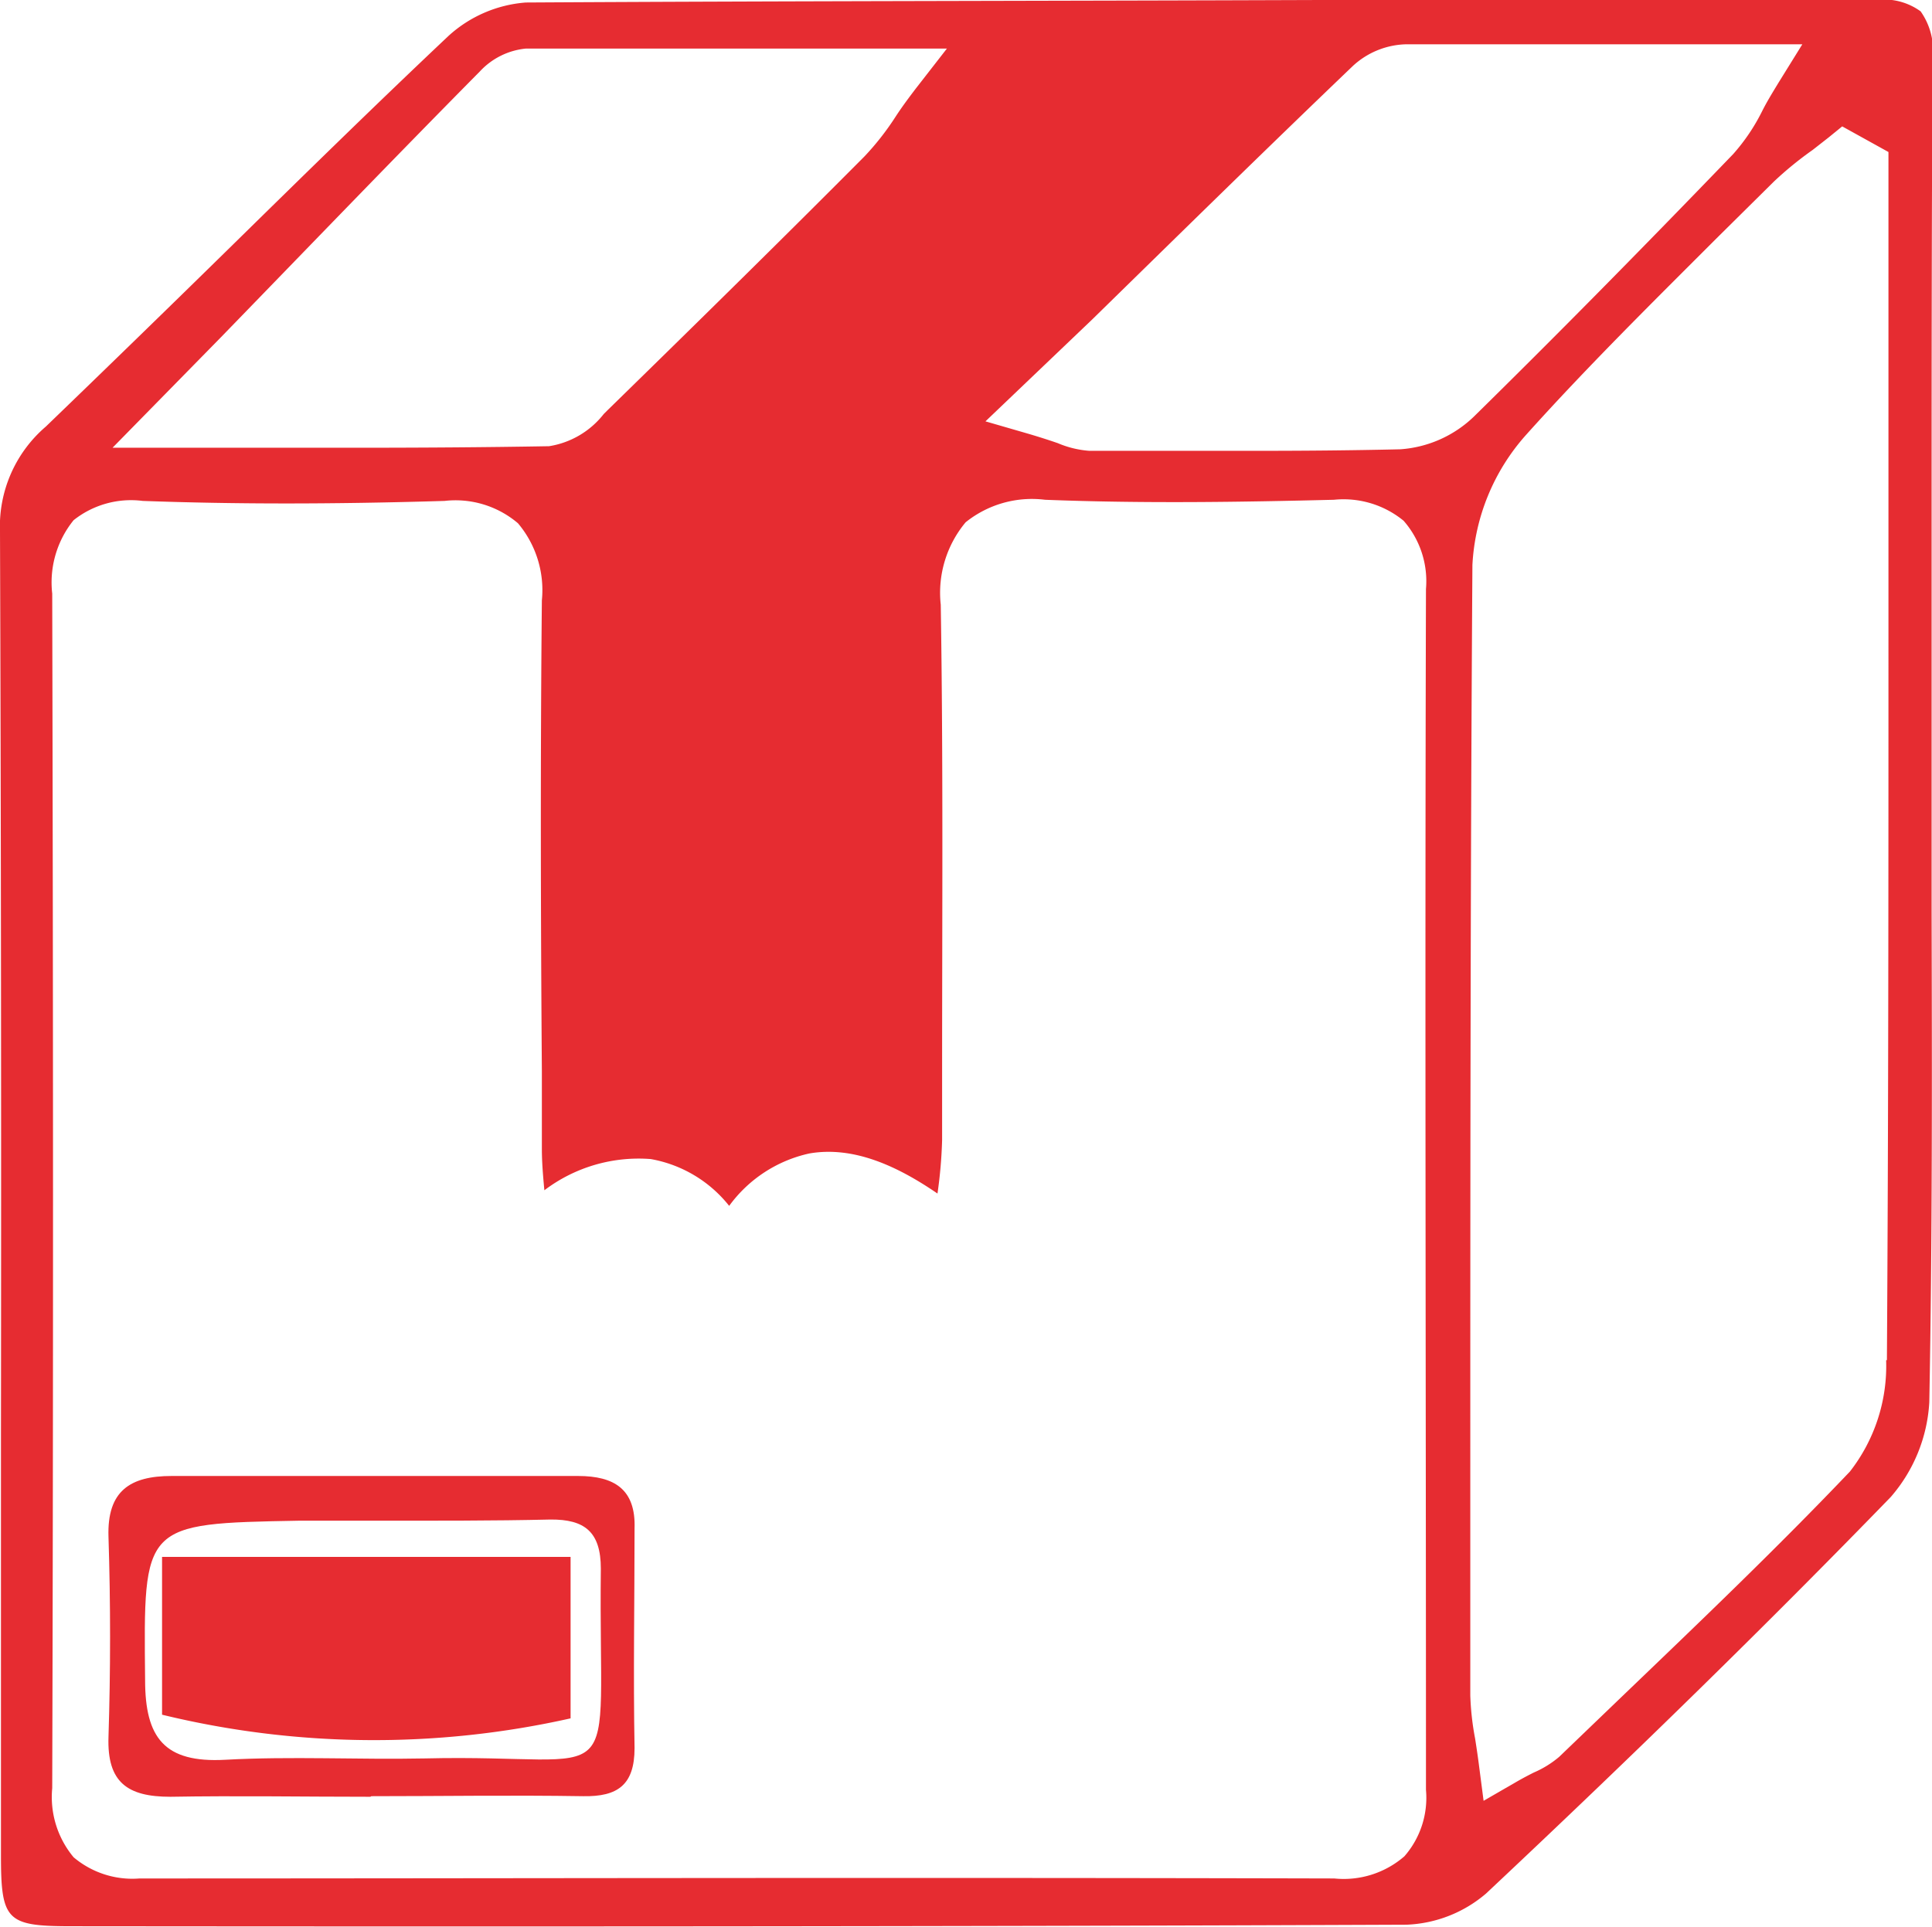 <svg xmlns="http://www.w3.org/2000/svg" id="Capa_1" data-name="Capa 1" viewBox="0 0 100.26 100"><defs><style>.cls-1{fill:#e62c31;}</style></defs><title>ICONOS WEB</title><path class="cls-1" d="M99.67.59A3.23,3.23,0,0,0,97.37,0h0Q82.91,0,68.49,0C55,.05,41,.05,27.29.13a6.7,6.7,0,0,0-4,1.72c-3.86,3.64-7.71,7.42-11.44,11.08q-4.71,4.62-9.47,9.21A6.82,6.82,0,0,0,0,27.61Q.08,51,.05,74.38q0,11,0,21.94c0,3.35.3,3.65,3.55,3.66C25,100,49.28,100,73,99.9a6.74,6.74,0,0,0,4.12-1.62c7.89-7.41,14.76-14.15,21-20.58a8.2,8.2,0,0,0,2-4.92c.16-8.51.14-17.16.12-25.53q0-4.48,0-9c0-3.29,0-6.58,0-9.87,0-8.3,0-16.88.05-25.33A3.53,3.53,0,0,0,99.67.59Zm-43,16C61.36,12,65.77,7.67,70.21,3.42A4.22,4.22,0,0,1,72.93,2.3c4.46,0,8.92,0,13.77,0h6.83l-1.24,2c-.34.56-.61,1-.85,1.48A10.13,10.13,0,0,1,89.94,8c-5.07,5.26-9.35,9.59-13.45,13.62a6.11,6.11,0,0,1-3.82,1.7c-2.54.06-5.11.08-7.65.08q-3.36,0-6.65,0H56.53A5.13,5.13,0,0,1,54.89,23c-.38-.13-.86-.29-1.54-.49l-2.21-.64Zm-45.2.91c4.66-4.8,9-9.31,13.43-13.79a3.75,3.75,0,0,1,2.4-1.19c4.82,0,9.64,0,14.92,0h6.92L47.53,4.59c-.42.55-.75,1-1.05,1.46a14.07,14.07,0,0,1-1.62,2.07C41,12,36.72,16.22,31.52,21.3l-.19.19a4.49,4.49,0,0,1-2.84,1.67c-3.42.06-6.82.08-10.31.08H5.84ZM72.88,96.35a4.8,4.8,0,0,1-3.64,1.15c-23.87-.06-43.57,0-62,0h0a4.72,4.72,0,0,1-3.42-1.1,4.88,4.88,0,0,1-1.11-3.59c.06-20.38.05-41.24,0-62A5.13,5.13,0,0,1,3.82,27a4.79,4.79,0,0,1,3.59-1c4.7.17,9.67.18,15.66,0a5,5,0,0,1,3.81,1.16,5.38,5.38,0,0,1,1.24,4c-.08,8.15-.06,16.44,0,24.46v4c0,.65.05,1.31.13,2.16a8.1,8.1,0,0,1,5.52-1.62,6.68,6.68,0,0,1,4.07,2.43A7,7,0,0,1,42,59.87c2.3-.4,4.58.66,6.65,2.08a23.75,23.75,0,0,0,.24-2.78V55.7c0-8,.06-16.22-.07-24.31a5.71,5.71,0,0,1,1.29-4.28,5.49,5.49,0,0,1,4.12-1.17c5.07.2,10.19.12,15,0a4.91,4.91,0,0,1,3.61,1.09A4.76,4.76,0,0,1,74,30.57c-.06,20.68,0,41.65,0,62.33A4.61,4.61,0,0,1,72.88,96.35Zm25-25.75A8.91,8.91,0,0,1,96,76.38c-3.81,4-7.86,7.87-11.77,11.62l-3.32,3.19A5.25,5.25,0,0,1,79.6,92c-.24.12-.53.27-.88.47l-1.73,1-.26-2c-.06-.45-.12-.85-.18-1.23A14.3,14.3,0,0,1,76.3,88V79.2c0-16.35,0-33.25.11-49.88a11,11,0,0,1,2.75-6.71c3.21-3.58,6.68-7,10-10.32l2.91-2.88a18.31,18.31,0,0,1,2-1.63l.83-.65.7-.57L98,7.89V33.13C98,45.41,98,58.11,97.92,70.6Z"></path><path class="cls-1" d="M19.22,93.26c-3.46,0-6.93-.06-10.38,0-2.23,0-3.29-.75-3.21-3.11.11-3.46.11-6.93,0-10.38-.08-2.4,1.14-3.16,3.27-3.16q10.55,0,21.1,0c1.88,0,3,.69,2.93,2.73,0,3.8-.07,7.6,0,11.39,0,1.92-.88,2.53-2.66,2.5-3.68-.06-7.37,0-11,0Zm.31-14.33v0c-1.34,0-2.68,0-4,0-8.16.15-8.08.15-8,8.27,0,3,1,4.31,4.15,4.14,3.44-.19,6.91,0,10.36-.07,10.64-.26,9,2.26,9.14-9.85,0-1.92-.85-2.56-2.6-2.55C25.54,78.94,22.53,78.93,19.53,78.93Z"></path><path class="cls-1" d="M29.61,80.81v8.38A46.55,46.55,0,0,1,8.41,89V80.81Z"></path></svg>